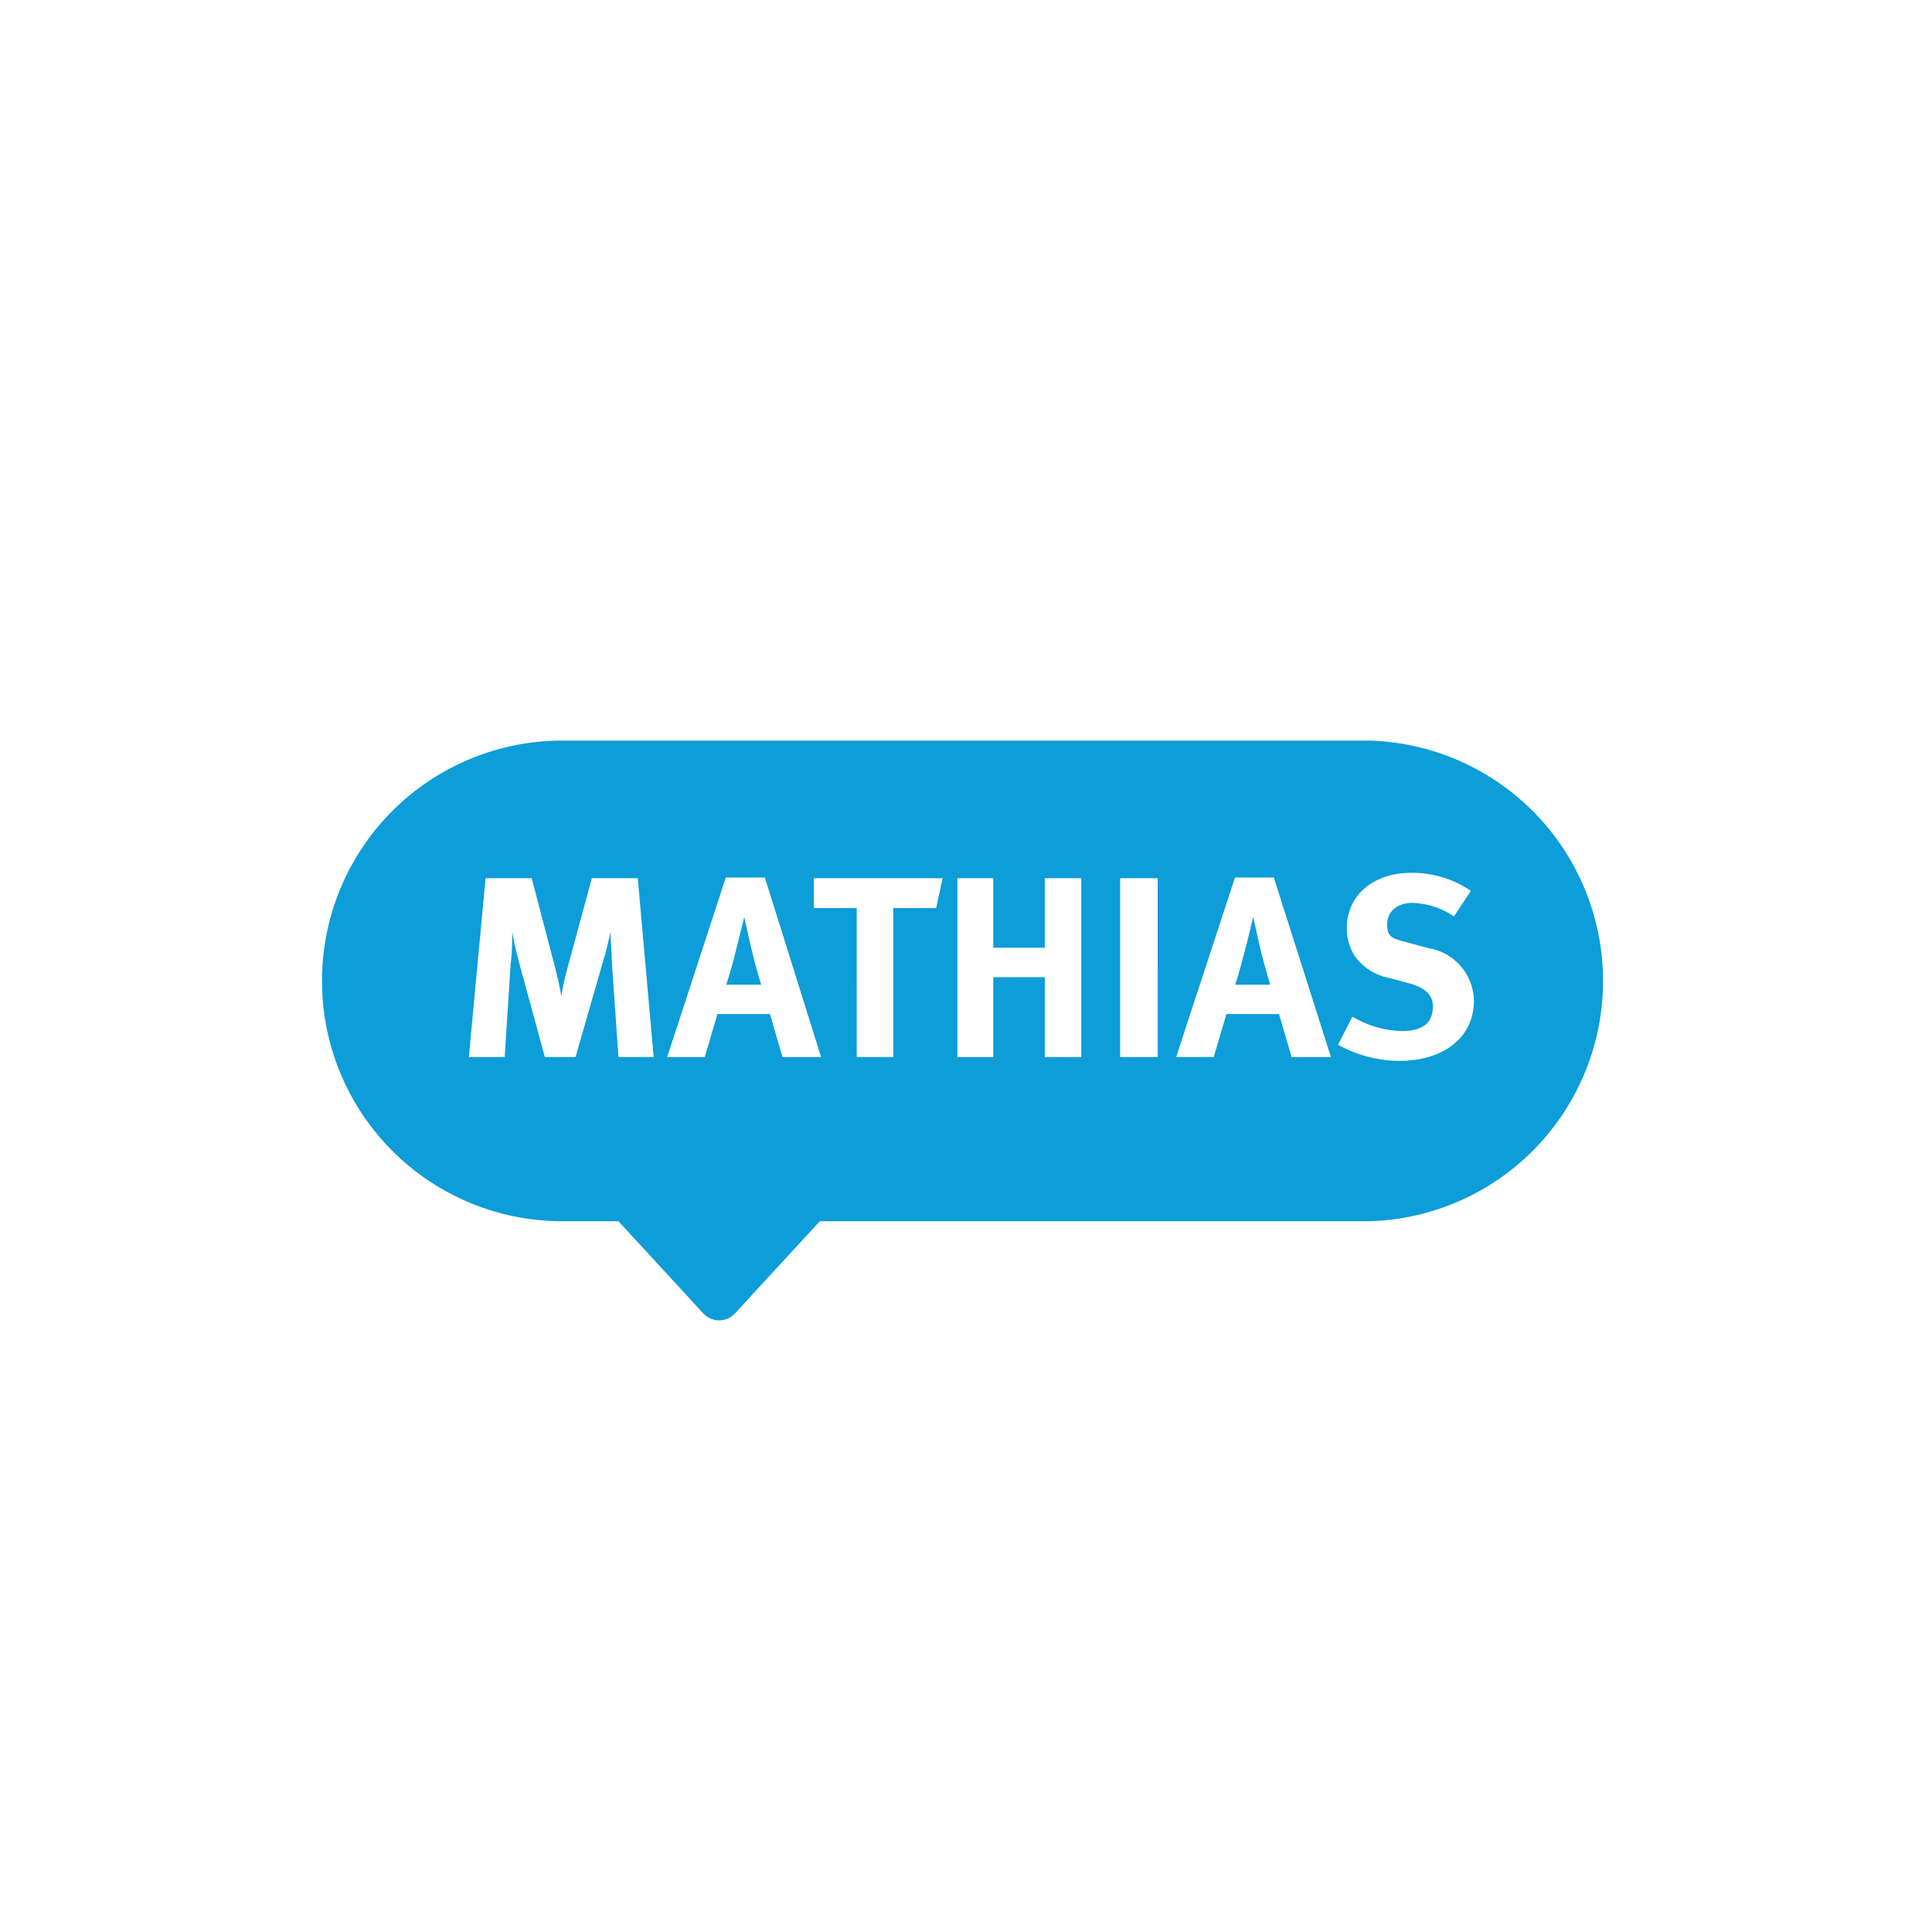 <svg id="Calque_1" data-name="Calque 1" xmlns="http://www.w3.org/2000/svg" viewBox="0 0 90 90"><defs><style>.cls-1{fill:#0d9dd9;}</style></defs><path class="cls-1" d="M34.67,42.72c-.05.19-.26,1.05-.4,1.61s-.26,1-.44,1.54h1.63c-.06-.18-.33-1.1-.46-1.68Z"/><path class="cls-1" d="M58.38,42.72c-.05.19-.25,1.05-.4,1.61s-.26,1-.44,1.54h1.63c-.06-.18-.32-1.1-.46-1.68Z"/><path class="cls-1" d="M63.81,34.5H26.19A11.19,11.19,0,0,0,15,45.69h0a11.19,11.19,0,0,0,11.19,11.2h2.62l3.95,4.29a1,1,0,0,0,1.48,0l3.95-4.29H63.81a11.2,11.2,0,0,0,0-22.39Zm-35,14.74-.31-4.45c0-.52-.06-.94-.06-1.39-.1.48-.17.78-.32,1.29l-1.31,4.55H25.38l-1.19-4.37c-.11-.41-.25-1-.33-1.48,0,.49,0,1-.07,1.5l-.28,4.35H21.84l.78-8.33h2.15l1.09,4.17c.15.6.21.89.29,1.32a12.12,12.12,0,0,1,.3-1.36l1.12-4.13h2.14l.74,8.33Zm7.64,0-.58-2H33.42l-.59,2H31.08l2.73-8.36h1.82l2.62,8.36Zm7.16-6.94h-2v6.94h-1.7V42.3h-2V40.91h6Zm6.76,6.94h-1.7V45.52h-2.4v3.72H44.6V40.91h1.67v3.24h2.4V40.91h1.7Zm3.56,0H52.18V40.91h1.75Zm6.24,0-.59-2H57.13l-.59,2H54.79l2.74-8.36h1.81L62,49.24Zm5,.18a6,6,0,0,1-2.84-.75L63,47.36a4.7,4.7,0,0,0,2.29.67c1,0,1.46-.39,1.46-1.14,0-.54-.35-.87-1.09-1.08l-.93-.25a2.56,2.56,0,0,1-1.64-1.05,2.44,2.44,0,0,1-.35-1.28c0-1.52,1.23-2.57,3-2.57a4.86,4.86,0,0,1,2.78.84l-.79,1.19a3.62,3.62,0,0,0-1.94-.63c-.68,0-1.17.39-1.17,1s.23.65.93.84l1,.27a2.52,2.52,0,0,1,2.11,2.49C68.64,48.31,67.27,49.42,65.19,49.42Z"/></svg>